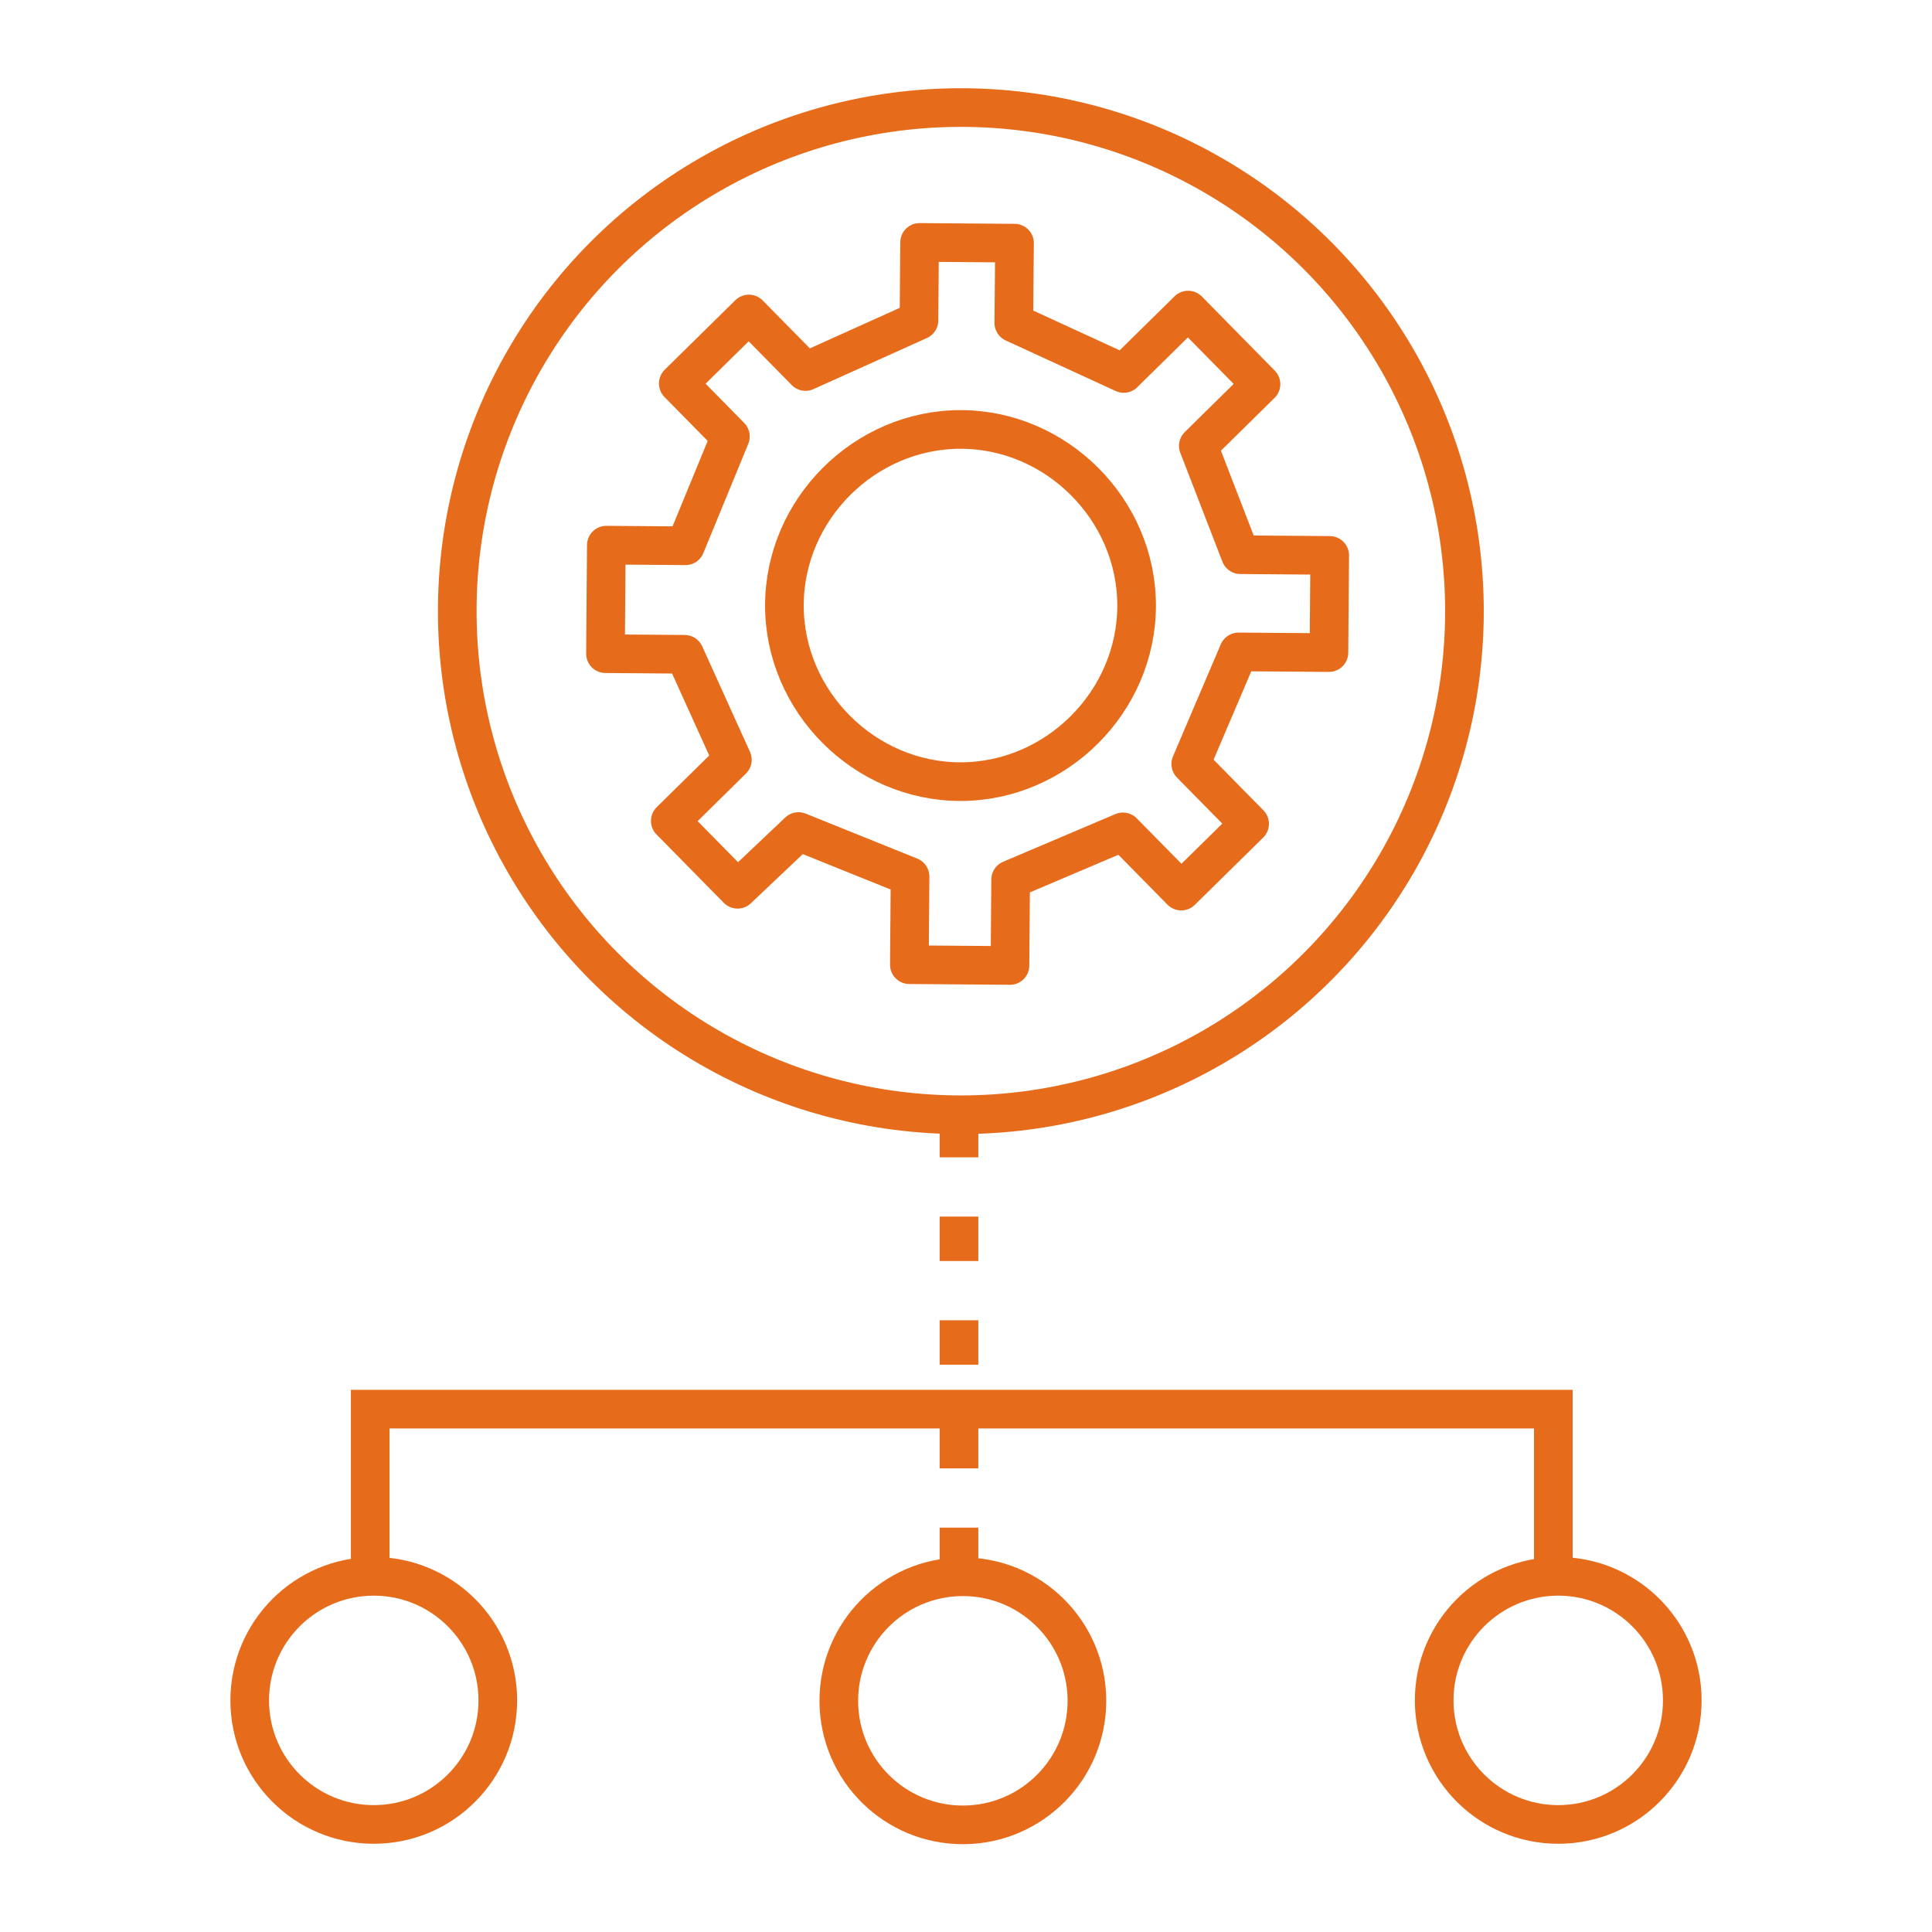 <?xml version="1.0" encoding="utf-8"?>
<!-- Generator: Adobe Illustrator 22.1.0, SVG Export Plug-In . SVG Version: 6.00 Build 0)  -->
<svg version="1.1" xmlns="http://www.w3.org/2000/svg" xmlns:xlink="http://www.w3.org/1999/xlink" x="0px" y="0px" width="200px"
	 height="200px" viewBox="0 0 200 200" enable-background="new 0 0 200 200" xml:space="preserve">
<g id="Base">
</g>
<g id="Layer_3">
</g>
<g id="Layer_2">
	<g>
		<path fill="none" stroke="#E66B1A" stroke-width="4" stroke-linecap="round" stroke-linejoin="round" stroke-miterlimit="10" d="
			M137.571,67.556l0.081-10.06l-9.245-0.073l-4.357-11.271l6.487-6.385l-7.544-7.667l-6.665,6.56l-11.38-5.233l0.076-8.255
			l-9.828-0.077l-0.064,8.073l-11.744,5.291l-5.862-5.955l-7.311,7.195l5.397,5.485l-4.653,11.314l-8.191-0.064l-0.089,11.235
			l8.19,0.063l4.947,10.923l-6.427,6.326l6.964,7.075l6.308-5.975l11.548,4.655l-0.072,9.128l10.415,0.082l0.07-8.894l11.624-4.938
			l6.036,6.132l7.078-6.964l-6.095-6.192l4.949-11.605L137.571,67.556z M99.432,80.915c-9.938,0-18.23-8.292-18.23-18.229
			c0-9.938,8.292-18.23,18.23-18.23c9.938,0,18.23,8.292,18.23,18.23C117.662,72.623,109.37,80.915,99.432,80.915z"/>
		
			<circle fill="none" stroke="#E66B1A" stroke-width="4" stroke-linecap="round" stroke-linejoin="round" stroke-miterlimit="10" cx="99.467" cy="63.266" r="52.132"/>
		
			<ellipse transform="matrix(1 -0.007 0.007 1 -1.298 0.742)" fill="none" stroke="#E66B1A" stroke-width="4" stroke-linecap="round" stroke-linejoin="round" stroke-miterlimit="10" cx="99.741" cy="176.024" rx="12.842" ry="12.842"/>
		
			<line fill="none" stroke="#E66B1A" stroke-width="4" stroke-miterlimit="10" stroke-dasharray="4.6,6.133" x1="99.274" y1="162.74" x2="99.274" y2="116.549"/>
		<polyline fill="none" stroke="#E66B1A" stroke-width="4" stroke-miterlimit="10" points="38.326,162.74 38.326,145.874 
			160.799,145.874 160.799,162.74 		"/>
		<path fill="none" stroke="#E66B1A" stroke-width="4" stroke-linecap="round" stroke-linejoin="round" stroke-miterlimit="10" d="
			M51.533,176.024c0,7.093-5.749,12.842-12.841,12.842c-7.093,0-12.842-5.748-12.842-12.842c0-7.092,5.749-12.842,12.842-12.842
			C45.784,163.182,51.533,168.933,51.533,176.024z"/>
		<path fill="none" stroke="#E66B1A" stroke-width="4" stroke-linecap="round" stroke-linejoin="round" stroke-miterlimit="10" d="
			M174.149,176.024c0,7.093-5.75,12.842-12.842,12.842c-7.093,0-12.841-5.748-12.841-12.842c0-7.092,5.748-12.842,12.841-12.842
			C168.399,163.182,174.149,168.933,174.149,176.024z"/>
	</g>
</g>
<g id="Layer_4">
</g>
<g id="Layer_5">
</g>
<g id="Layer_6">
</g>
<g id="Layer_7">
</g>
<g id="Layer_8">
</g>
<g id="Layer_9" display="none">
</g>
<g id="Layer_10">
</g>
<g id="Layer_11">
</g>
<g id="Layer_12" display="none">
</g>
<g id="Layer_14">
</g>
<g id="Layer_13">
</g>
<g id="Layer_15" display="none">
</g>
</svg>
